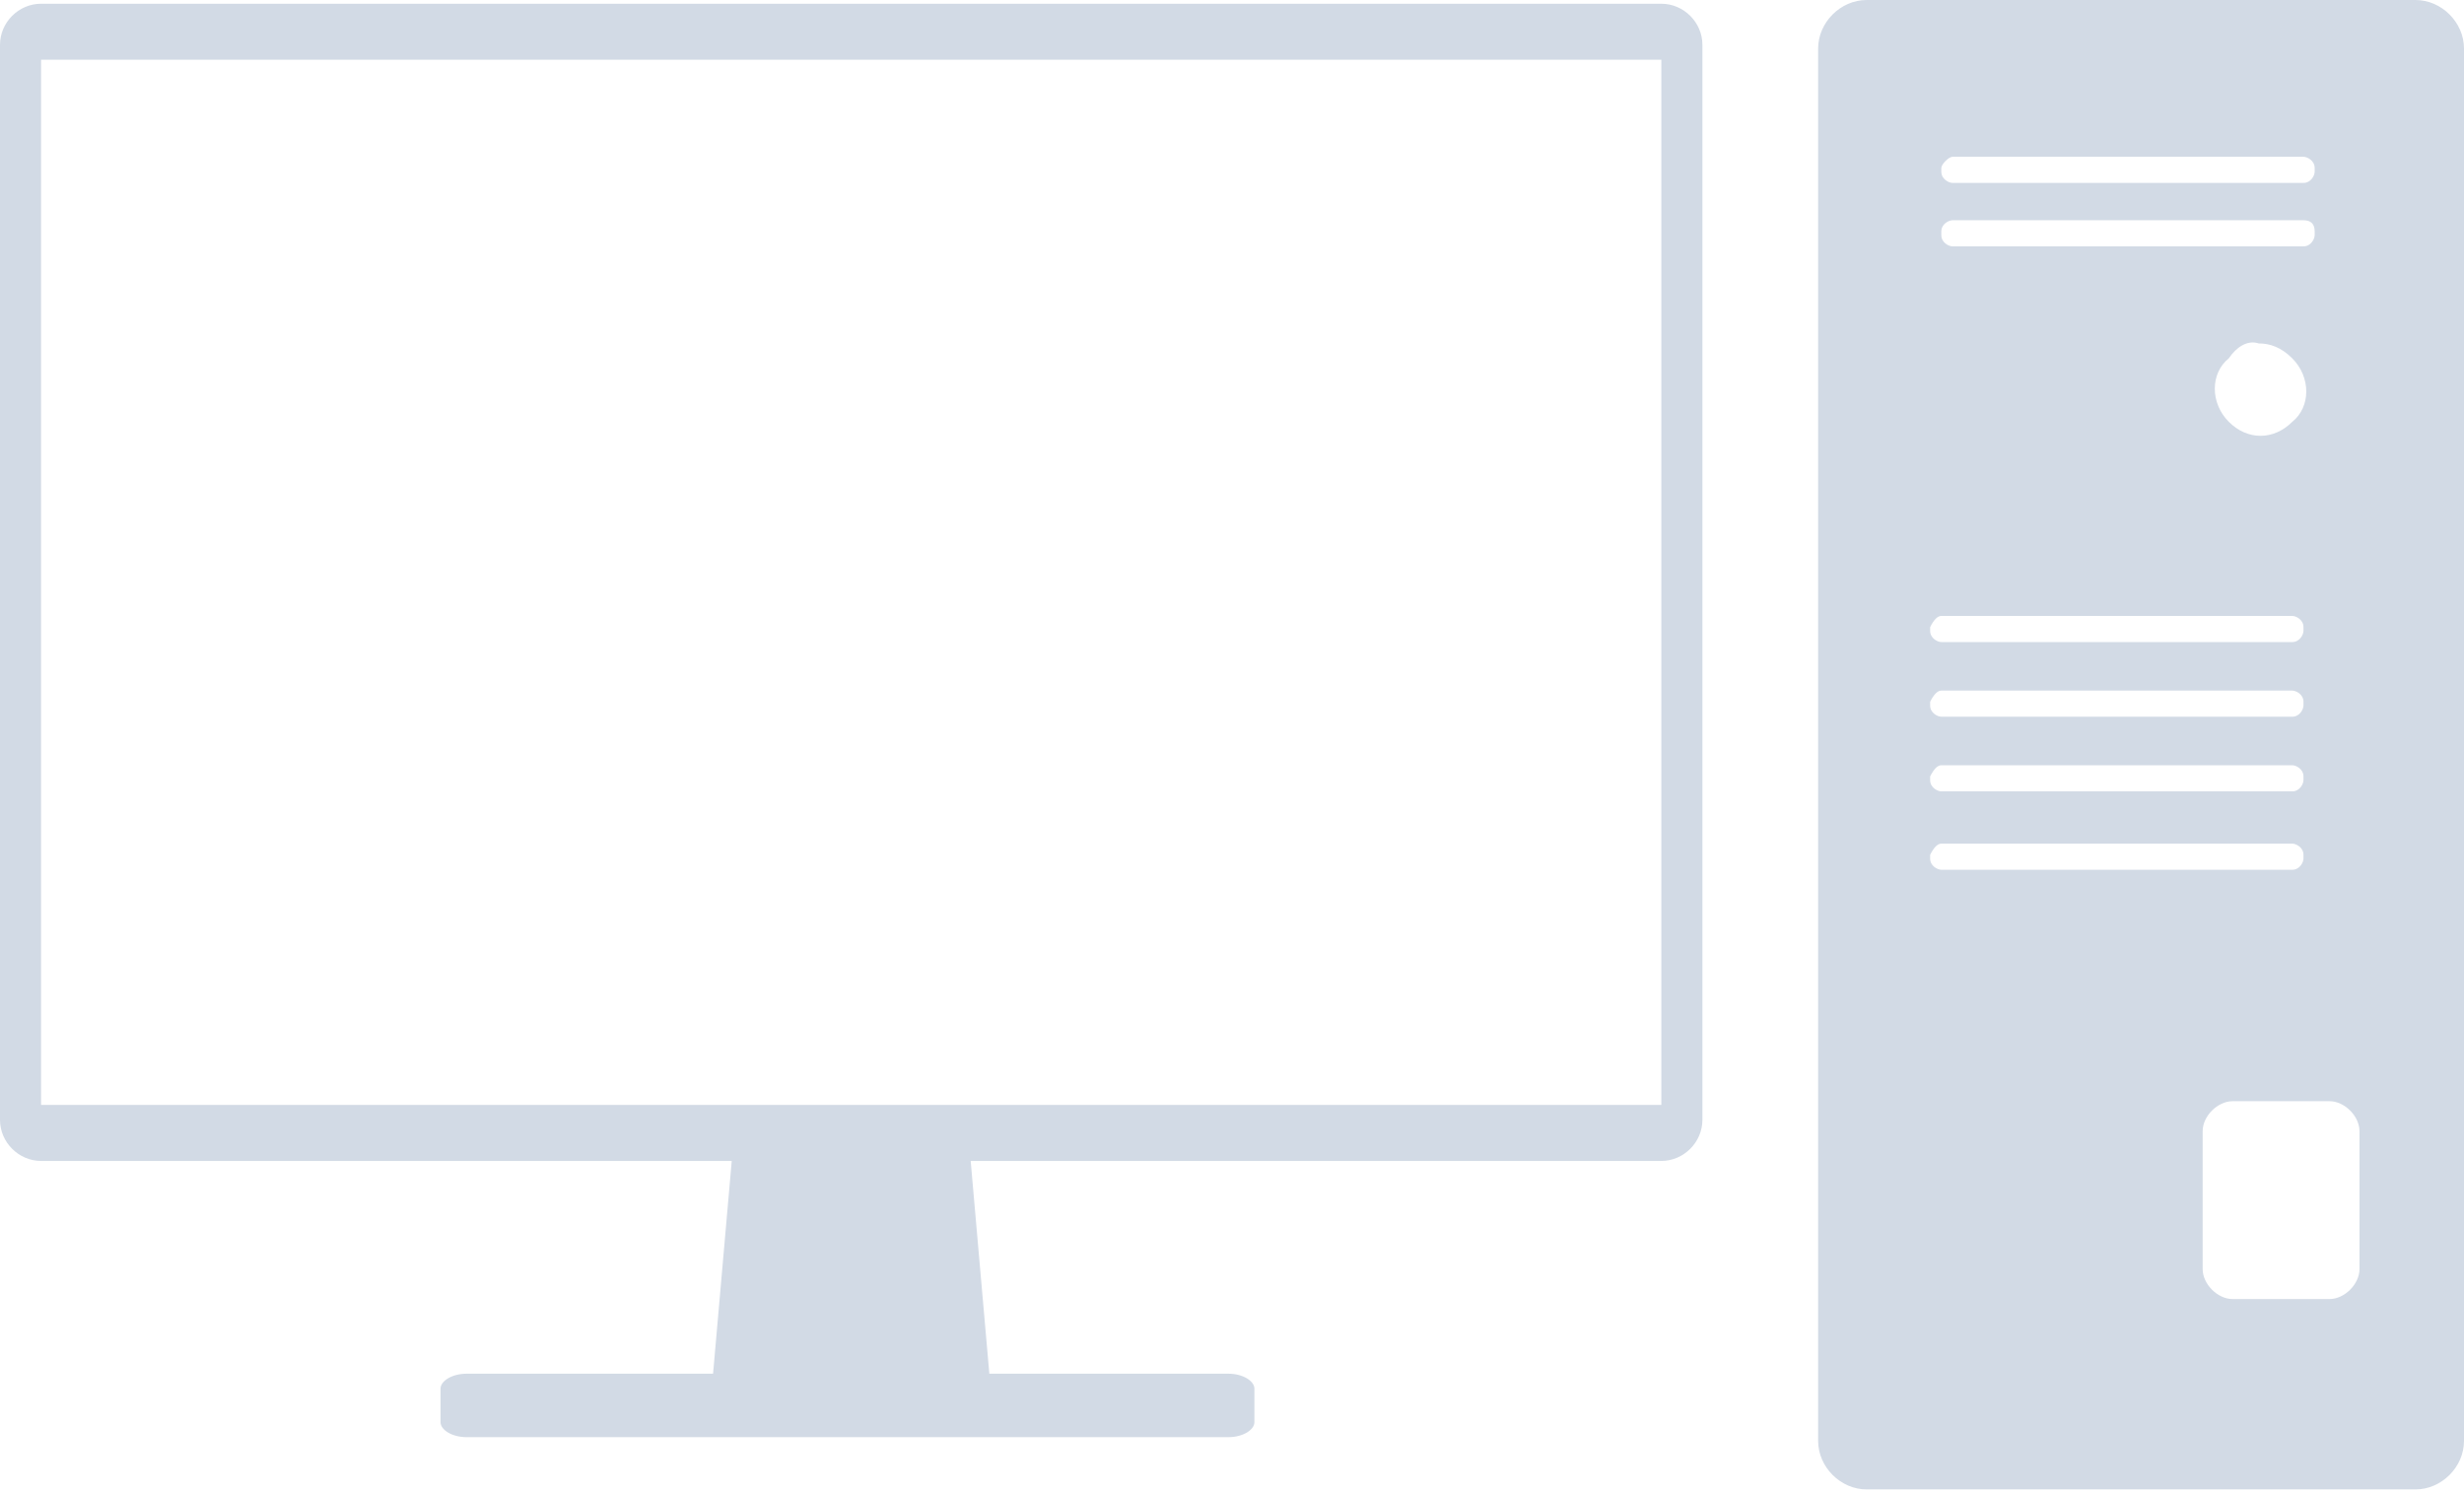 <?xml version="1.0" encoding="UTF-8"?> <svg xmlns="http://www.w3.org/2000/svg" height="40" viewBox="0 0 66 40" width="66"><path d="m59.8 29.5h2.6c.4 0 .8.4.8.8v3.7c0 .4-.4.8-.8.8h-2.6c-.4 0-.8-.4-.8-.8v-3.7c0-.4.4-.8.8-.8zm-7.8-6.9h9.4c.1 0 .3.1.3.3v.1c0 .1-.1.3-.3.3h-9.4c-.1 0-.3-.1-.3-.3v-.1c.1-.2.2-.3.3-.3zm0-2.1h9.4c.1 0 .3.1.3.3v.1c0 .1-.1.3-.3.3h-9.4c-.1 0-.3-.1-.3-.3v-.1c.1-.2.2-.3.3-.3zm0-2h9.4c.1 0 .3.1.3.3v.1c0 .1-.1.3-.3.3h-9.4c-.1 0-.3-.1-.3-.3v-.1c.1-.2.2-.3.3-.3zm0-2h9.4c.1 0 .3.1.3.3v.1c0 .1-.1.3-.3.3h-9.4c-.1 0-.3-.1-.3-.3v-.1c.1-.2.2-.3.3-.3zm8.5-7.3c.3 0 .6.1.9.4.5.5.5 1.3 0 1.7-.5.5-1.2.5-1.7 0s-.5-1.3 0-1.7c.2-.3.5-.5.8-.4zm-8.2-3.3h9.4c.2 0 .3.1.3.3v.1c0 .1-.1.3-.3.3h-9.4c-.1 0-.3-.1-.3-.3v-.1c0-.2.2-.3.3-.3zm0-1.7h9.4c.1 0 .3.1.3.3v.1c0 .1-.1.3-.3.3h-9.4c-.1 0-.3-.1-.3-.3v-.1c0-.1.2-.3.3-.3zm-51.2-2.6h43.4v28h-43.4zm0-1.5c-.6 0-1.1.5-1.1 1.1v28.8c0 .6.5 1.1 1.1 1.1h18.5l-.5 5.7h-6.6c-.4 0-.7.2-.7.4v.9c0 .2.3.4.7.4h20.4c.4 0 .7-.2.7-.4v-.9c0-.2-.3-.4-.7-.4h-6.4l-.5-5.7h18.5c.6 0 1.1-.5 1.1-1.1v-28.8c0-.6-.5-1.1-1.1-1.1h-43.4zm48.9-.1c-.7 0-1.3.6-1.3 1.3v37.3c0 .7.6 1.3 1.3 1.3h14.7c.7 0 1.3-.6 1.3-1.3v-37.3c0-.7-.6-1.3-1.3-1.3z" fill="#d2dae5"></path></svg> 